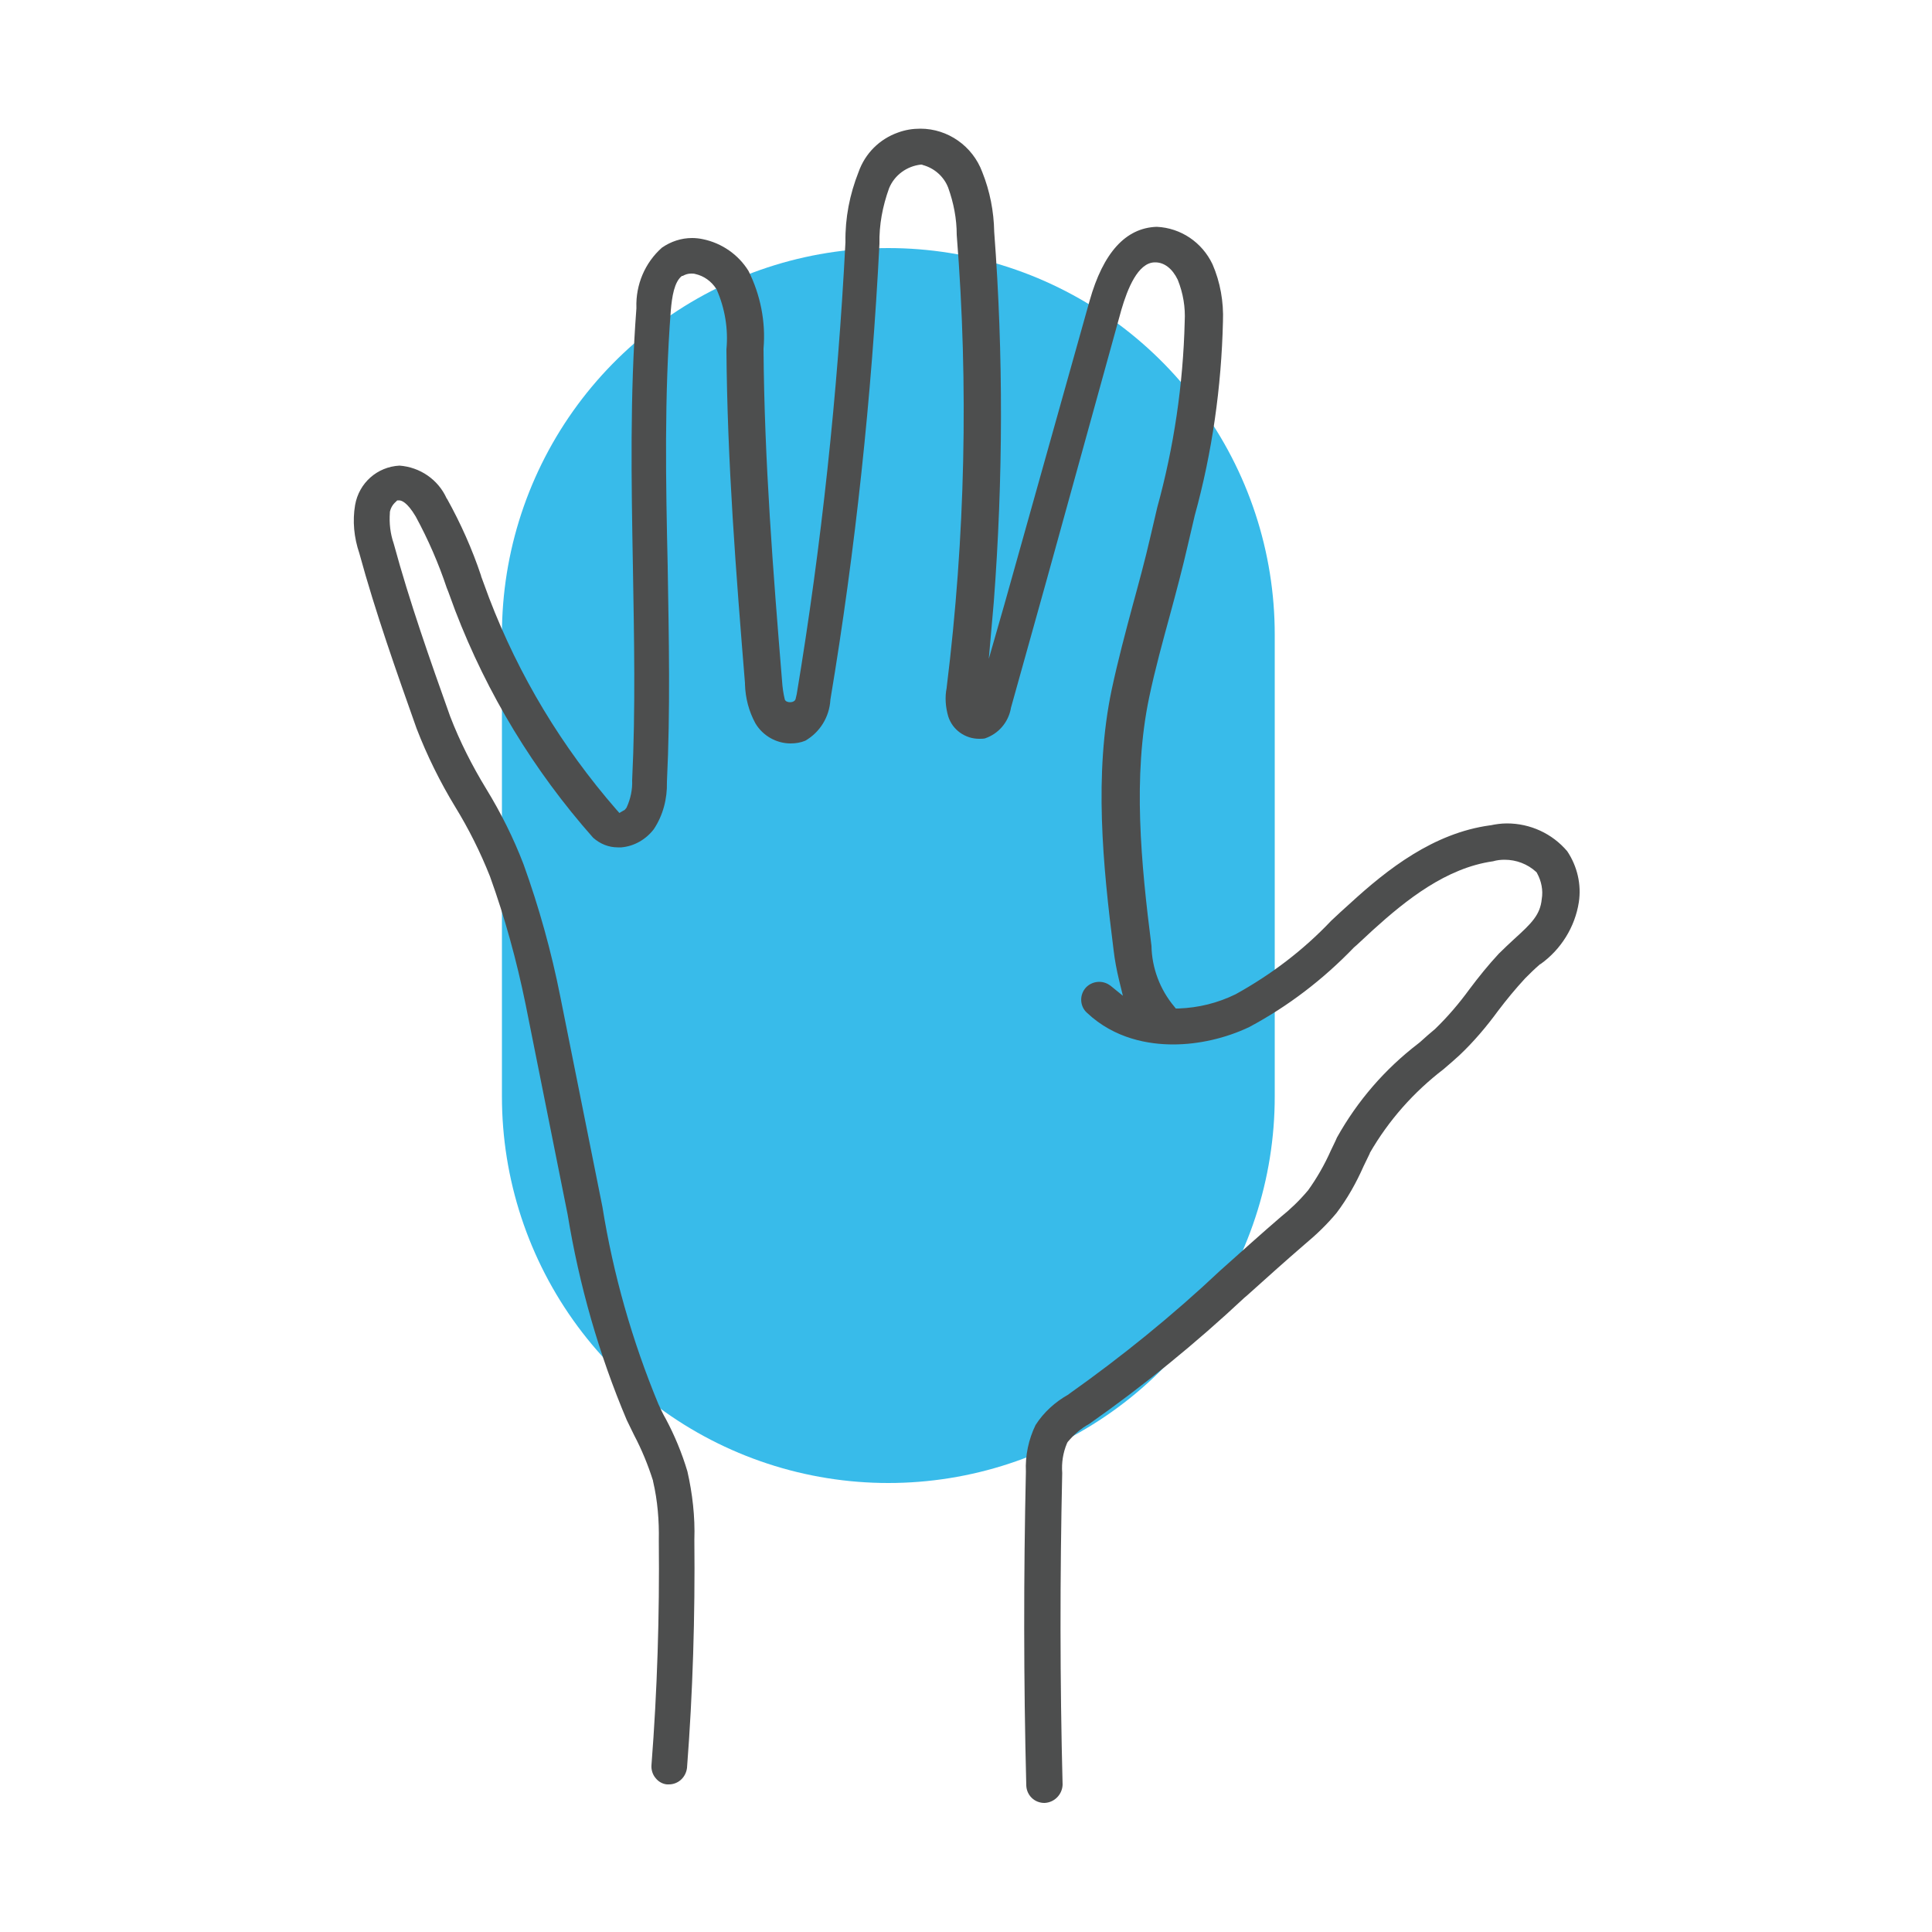 <svg xmlns="http://www.w3.org/2000/svg" width="500" height="500" xml:space="preserve"><switch><g><path fill="none" stroke="#38BBEA" stroke-width="200" stroke-linecap="round" stroke-miterlimit="10" d="M229.9 164.2v119.6"/><path fill="#4D4E4E" d="M270.3 466.6c-2.6 0-4.6-2-4.7-4.5-.7-27.1-.7-54.4-.1-81.2-.2-4.2.7-8.4 2.5-12.1 2.1-3.3 5.1-6 8.5-7.9l.1-.1c13.7-9.7 26.9-20.4 39.1-31.9 5.6-5 10.7-9.6 15.7-13.9 2.5-2 4.9-4.3 7-6.8l.1-.1c2.3-3.2 4.3-6.7 5.9-10.3.5-1.1 1.1-2.2 1.6-3.4 5.3-9.5 12.4-17.7 21-24.3l.5-.4c1.4-1.3 2.6-2.3 3.9-3.4 3.3-3.2 6.2-6.6 8.9-10.3 2.4-3.2 4.9-6.3 7.6-9.2 1.3-1.3 2.6-2.5 4-3.8 4.4-4 6.7-6.2 7.1-10.3.4-2.3-.1-4.7-1.2-6.7l-.1-.2-.2-.2c-2.2-2-5.1-3.1-8.1-3.1-1 0-2 .1-3 .4-12.1 1.7-22.5 10-31.1 17.8-1.4 1.3-2.7 2.5-4.1 3.8l-.8.7c-8 8.3-17 15.2-27.1 20.6-6.1 2.9-13.1 4.5-19.7 4.5-6.2 0-15.1-1.4-22.3-8.2-1.9-1.7-2-4.7-.2-6.6.9-.9 2.1-1.4 3.4-1.4 1.1 0 2.1.4 2.9 1l3.2 2.6-1-4.1c-.6-2.5-1.1-5.1-1.4-7.7-2.8-22.1-5.1-45.5-.5-67.4 1.6-7.5 3.6-15 5.4-21.7 1.5-5.5 3.2-11.7 4.6-17.8.6-2.6 1.2-5.2 1.8-7.7 4.3-15.6 6.7-31.8 7.1-48.1.2-3.7-.4-7.3-1.8-10.8-1.4-2.9-3.5-4.5-5.8-4.5h-.2c-4.3.1-7 6.8-8.6 12.3L270.9 150l-9.3 33.3v.1c-.7 3.6-3.2 6.5-6.7 7.7-.5.1-1 .1-1.5.1-3.6 0-6.9-2.3-8-5.8-.7-2.4-.9-5-.4-7.4v-.1c4.8-38.8 5.7-78.1 2.6-117.1 0-4.2-.8-8.3-2.2-12.2-1.1-2.9-3.6-5.1-6.6-5.9l-.2-.1h-.3c-3.6.4-6.8 2.7-8.2 6.1-1.7 4.7-2.6 9.5-2.5 14.4-2 39.4-6.2 79.1-12.7 118v.1c-.3 4.4-2.7 8.3-6.5 10.5-1.2.5-2.5.7-3.8.7-3.7 0-7.2-2-9.1-5.2-1.7-3.1-2.6-6.6-2.7-10.1v-.3c-2.3-28.2-4.6-57.4-4.8-86.4.5-5.3-.4-10.6-2.5-15.4v-.1l-.1-.1c-1.3-2-3.2-3.4-5.5-3.9-.3-.1-.7-.1-1-.1-.8 0-1.5.2-2.2.6h-.2c-2 1.5-2.6 5.4-2.9 9-1.7 22-1.3 44.5-.8 66.2v.2c.3 18.2.7 37-.2 55.5v.1c.1 4.3-1 8.6-3.4 12.2-2 2.6-5 4.4-8.4 4.7h-.9c-2.4 0-4.6-.9-6.4-2.5-15.4-17.4-27.4-37.2-35.7-58.8-.6-1.6-1.2-3.3-1.8-4.9l-.4-1c-2.1-6.3-4.8-12.5-8-18.4-2.3-3.9-3.8-4.2-4.3-4.2h-.5l-.4.4c-.8.7-1.3 1.6-1.5 2.6v.2c-.2 2.7.1 5.4 1 8 4.1 15.1 9.4 30.1 14.6 44.7 2.5 6.5 5.7 12.8 9.3 18.7 3.8 6.2 7.1 12.8 9.7 19.6 4 11.1 7.2 22.6 9.5 34.2l10.9 54.4c2.8 17.5 7.7 34.7 14.5 51.1.6 1.3 1.2 2.6 1.9 3.8 2.3 4.3 4.2 8.9 5.6 13.6 1.3 5.7 2 11.7 1.8 17.7.2 19.7-.4 39.5-1.9 59-.3 2.5-2.3 4.3-4.7 4.3h-.5c-1.1-.1-2.2-.7-2.9-1.6-.8-.9-1.2-2.2-1.1-3.4 1.5-19.3 2.1-38.8 1.9-58.1.1-5.1-.3-10.3-1.5-15.4v-.1c-1.3-4.1-2.9-8-4.9-11.8-.7-1.4-1.3-2.7-1.9-3.9-7.2-17-12.3-34.9-15.3-53.2L136 259.8c-2.3-11.2-5.3-22.2-9.2-33-2.5-6.3-5.5-12.3-9-18-3.9-6.4-7.3-13.3-10-20.3-5.2-14.7-10.6-29.9-14.8-45.3-1.4-4.1-1.8-8.4-1.1-12.5 1-5.7 5.7-9.9 11.5-10.2 5.3.4 10 3.6 12.2 8.5l.1.1c3.5 6.3 6.5 13 8.8 19.9v.1l2.1 5.7c7.7 20.1 18.8 38.5 32.9 54.7l.8.9 1-.6c.3-.1.5-.3.7-.6l.1-.1.1-.2c1-2.2 1.5-4.6 1.4-7 .9-18.4.5-37 .2-55-.4-22.1-.8-44.8.9-67.1v-.2c-.2-5.9 2.2-11.6 6.6-15.5 2.3-1.6 5-2.5 7.8-2.5.9 0 1.9.1 2.8.3 4.9 1 9.2 4 11.8 8.2 3.1 6.2 4.5 13.2 3.9 20.1v.1c.2 28.8 2.5 57.9 4.8 86 .1 1.5.3 3.1.7 4.7.3 1 2.5 1 2.8-.1.1-.4.2-.8.3-1.3 6.4-38.5 10.6-77.9 12.6-116.9-.1-6.3 1.1-12.4 3.4-18.2 1.7-4.8 5.4-8.5 10.2-10.2 1.9-.7 3.8-1 5.8-1 7.1 0 13.5 4.5 16 11.2 2 5 3 10.2 3.1 15.5 2.4 31.8 2.3 64-.1 95.7l-1.3 14.8 4.1-14.3 22-78.4c3.5-12.4 9.3-18.8 17.3-19.1h.1c6.2.3 11.7 4 14.4 9.7 2 4.6 2.9 9.7 2.7 14.8-.4 17-2.8 33.9-7.3 50.2l-1.8 7.7c-1.4 6.1-3 12.1-4.6 18-1.8 6.6-3.9 14.2-5.4 21.4-4.3 20.5-2.1 43 .6 64.3.1 5.7 2.2 11.3 5.9 15.7l.4.5h.7c5.2-.2 10.1-1.4 14.8-3.7 9.2-5.1 17.5-11.4 24.7-19 1.6-1.5 3.2-3 4.9-4.5 9.7-8.9 21.6-18.2 36.2-20.2h.1c1.4-.3 2.8-.5 4.3-.5 6 0 11.7 2.6 15.6 7.2 2.6 3.9 3.7 8.6 3 13.2-1 6.4-4.6 12.2-9.9 16h-.1l-.1.1c-1.3 1.1-2.5 2.3-3.8 3.6-2.5 2.7-4.8 5.5-7 8.4-3 4.1-6.3 8-10 11.5-1.3 1.2-2.7 2.4-4.1 3.6-7.7 5.9-14.2 13.2-19.1 21.7v.1l-1.6 3.3c-1.9 4.3-4.2 8.4-7 12.1-2.4 2.9-5.2 5.6-8.2 8.1-5 4.3-10.1 8.9-15 13.3l-.6.5c-12.6 11.8-26.1 22.8-40.2 32.7-2.2 1.2-4 2.8-5.6 4.7l-.1.2-.1.2c-1 2.4-1.4 5-1.2 7.6-.6 26.8-.6 53.9.1 80.7-.1 2.5-2.1 4.6-4.7 4.7z"/></g></switch></svg>